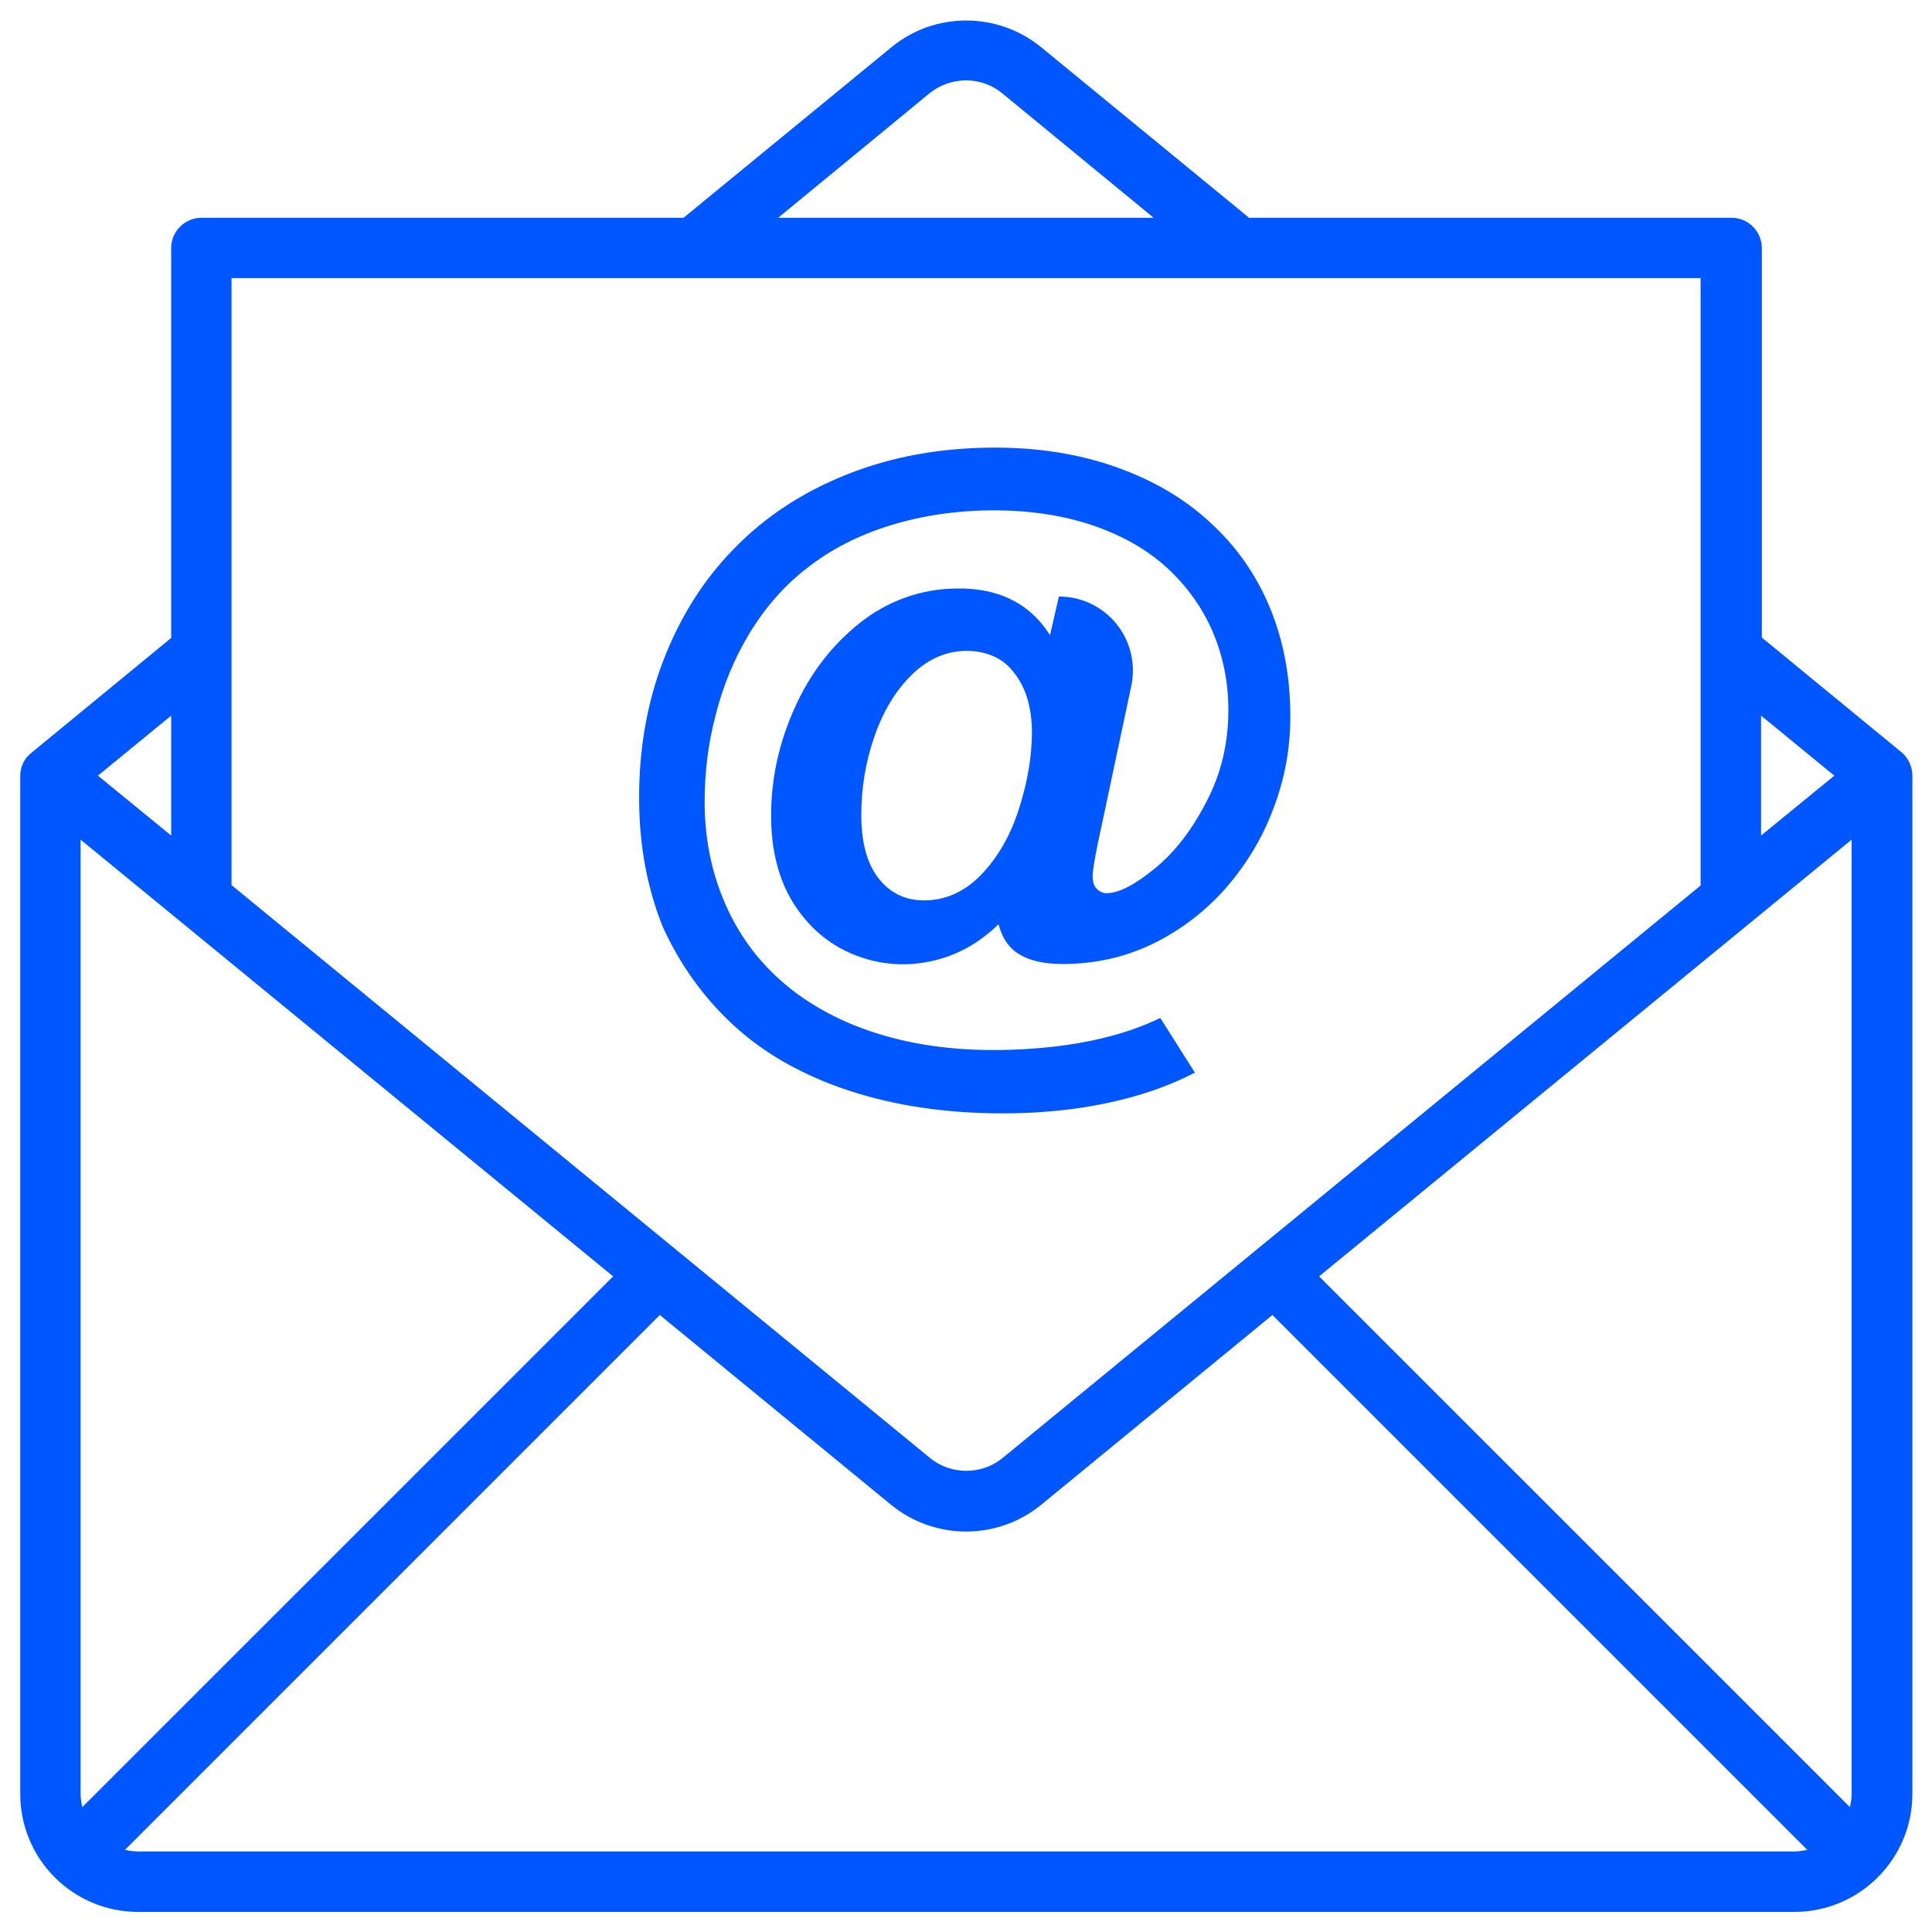 <svg width="25" height="25" viewBox="0 0 25 25" fill="none" xmlns="http://www.w3.org/2000/svg">
<g clip-path="url(#clip0_448_2977)">
<path d="M1.788 24.74H23.22C24.059 24.74 24.746 24.057 24.746 23.213V10.037C24.746 9.922 24.694 9.807 24.605 9.734L22.798 8.25V3.208C22.798 2.995 22.621 2.818 22.408 2.818H16.163L13.47 0.609C12.908 0.151 12.095 0.151 11.538 0.609L8.845 2.818H2.605C2.392 2.818 2.215 2.995 2.215 3.208V8.255L0.408 9.74C0.314 9.812 0.262 9.922 0.262 10.037V23.213C0.262 24.057 0.944 24.74 1.788 24.74ZM1.043 23.213V10.865L7.934 16.516L1.064 23.385C1.053 23.328 1.043 23.271 1.043 23.213ZM1.788 23.958C1.73 23.958 1.673 23.948 1.616 23.938L8.538 17.016L11.533 19.474C11.814 19.703 12.158 19.818 12.501 19.818C12.845 19.818 13.189 19.703 13.47 19.474L16.465 17.016L23.387 23.938C23.329 23.948 23.277 23.958 23.215 23.958H1.788ZM23.96 10.865V23.213C23.96 23.271 23.949 23.328 23.939 23.385L17.069 16.516L23.96 10.865ZM23.736 10.037L22.788 10.812V9.26L23.736 10.037ZM12.027 1.208C12.303 0.984 12.699 0.984 12.97 1.208L14.928 2.818H10.069L12.027 1.208ZM22.006 3.599V11.458L12.975 18.865C12.704 19.088 12.303 19.088 12.033 18.865L2.996 11.453V3.599H22.006ZM2.215 10.812L1.267 10.037L2.215 9.26V10.812Z" fill="#0056FF"/>
<path d="M9.509 13.282C9.91 13.646 10.405 13.922 10.993 14.115C11.582 14.308 12.243 14.407 12.978 14.407C13.467 14.407 13.921 14.36 14.337 14.271C14.754 14.183 15.129 14.052 15.462 13.88L15.014 13.172C14.629 13.36 14.16 13.485 13.608 13.547C12.91 13.62 12.285 13.594 11.733 13.474C11.181 13.354 10.707 13.146 10.316 12.86C9.926 12.573 9.629 12.214 9.426 11.787C9.223 11.36 9.118 10.891 9.118 10.375C9.118 9.99 9.165 9.61 9.264 9.24C9.358 8.87 9.499 8.532 9.681 8.224C9.889 7.875 10.145 7.578 10.452 7.344C10.759 7.104 11.118 6.922 11.525 6.797C11.931 6.672 12.379 6.604 12.863 6.604C13.342 6.604 13.77 6.672 14.15 6.802C14.53 6.933 14.848 7.115 15.103 7.349C15.358 7.584 15.556 7.86 15.691 8.172C15.827 8.49 15.895 8.828 15.895 9.188C15.895 9.62 15.801 10.016 15.608 10.38C15.421 10.745 15.197 11.032 14.941 11.24C14.686 11.448 14.478 11.558 14.316 11.558C14.27 11.558 14.228 11.537 14.191 11.5C14.155 11.464 14.139 11.407 14.139 11.339C14.139 11.271 14.16 11.141 14.202 10.933L14.639 8.875C14.764 8.276 14.311 7.719 13.702 7.719L13.587 8.219C13.311 7.782 12.868 7.578 12.254 7.62C11.853 7.646 11.467 7.797 11.15 8.042C10.775 8.334 10.483 8.709 10.28 9.167C10.077 9.62 9.978 10.084 9.978 10.552C9.978 11.005 10.077 11.386 10.27 11.693C10.467 12 10.723 12.219 11.04 12.349C11.358 12.479 11.686 12.511 12.025 12.443C12.363 12.375 12.66 12.214 12.921 11.959C12.967 12.136 13.056 12.271 13.191 12.349C13.327 12.433 13.514 12.474 13.754 12.474C14.171 12.474 14.561 12.386 14.926 12.209C15.285 12.032 15.603 11.787 15.868 11.485C16.134 11.177 16.342 10.834 16.483 10.448C16.629 10.063 16.697 9.672 16.697 9.271C16.697 8.756 16.608 8.287 16.431 7.86C16.254 7.433 15.993 7.063 15.655 6.756C15.316 6.443 14.91 6.209 14.436 6.042C13.962 5.875 13.441 5.792 12.874 5.792C12.181 5.792 11.546 5.907 10.967 6.136C10.389 6.365 9.905 6.683 9.504 7.094C9.103 7.5 8.801 7.985 8.587 8.537C8.374 9.089 8.27 9.683 8.27 10.323C8.27 10.933 8.374 11.49 8.577 11.995C8.801 12.485 9.108 12.917 9.509 13.282ZM13.186 10.464C13.077 10.808 12.915 11.089 12.702 11.313C12.488 11.537 12.238 11.651 11.957 11.651C11.717 11.651 11.52 11.558 11.368 11.365C11.217 11.172 11.145 10.896 11.145 10.542C11.145 10.193 11.202 9.854 11.316 9.526C11.431 9.198 11.592 8.933 11.801 8.729C12.009 8.526 12.249 8.422 12.509 8.422C12.639 8.422 12.759 8.448 12.863 8.495C12.967 8.542 13.056 8.615 13.129 8.714C13.202 8.808 13.259 8.922 13.296 9.047C13.332 9.172 13.353 9.318 13.353 9.474C13.353 9.792 13.296 10.12 13.186 10.464Z" fill="#0056FF"/>
</g>
<defs>
<clipPath id="clip0_448_2977">
<rect width="25" height="25" fill="white"/>
</clipPath>
</defs>
</svg>
